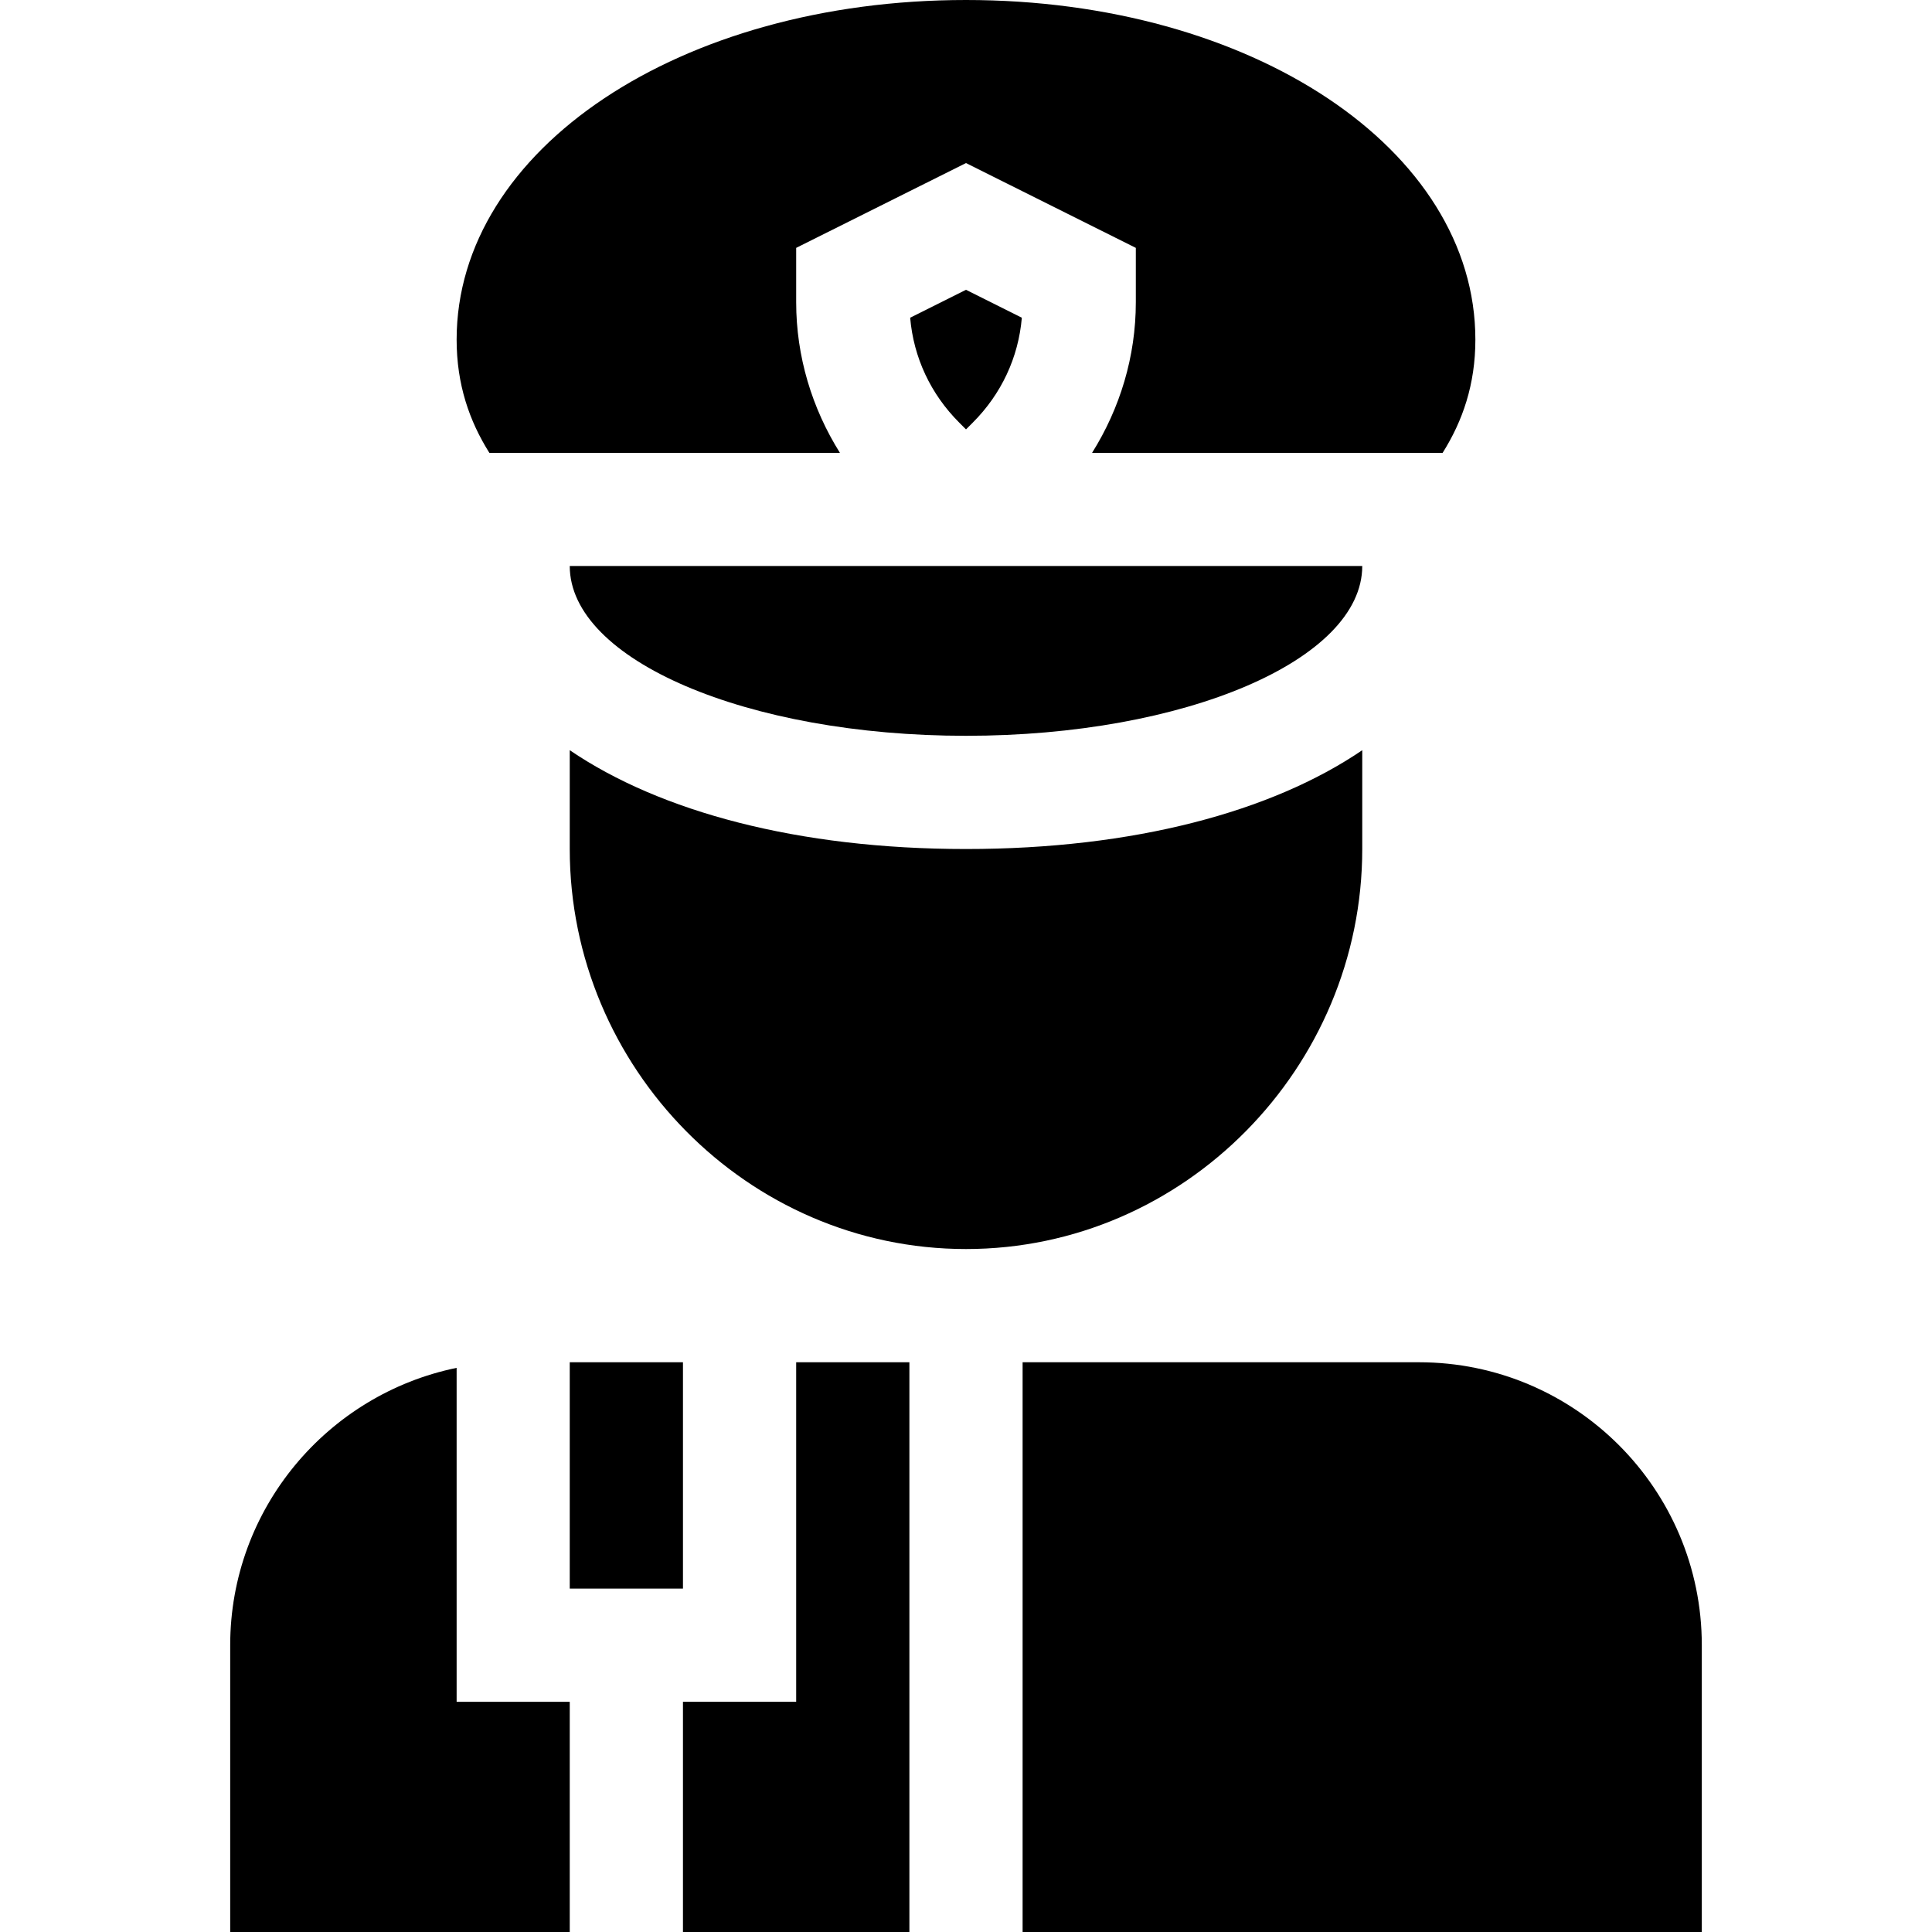 <?xml version="1.0" encoding="UTF-8"?>
<svg xmlns="http://www.w3.org/2000/svg" xmlns:xlink="http://www.w3.org/1999/xlink" width="20px" height="20px" viewBox="0 0 20 20" version="1.1">
<g id="surface1">
<path style=" stroke:none;fill-rule:nonzero;fill:rgb(0%,0%,0%);fill-opacity:1;" d="M 2.383 17.031 L 2.383 20 L 5.898 20 L 5.898 17.617 L 4.727 17.617 L 4.727 14.16 C 3.391 14.434 2.383 15.617 2.383 17.031 Z M 2.383 17.031 "/>
<path style=" stroke:none;fill-rule:nonzero;fill:rgb(0%,0%,0%);fill-opacity:1;" d="M 5.898 14.102 L 7.07 14.102 L 7.07 16.445 L 5.898 16.445 Z M 5.898 14.102 "/>
<path style=" stroke:none;fill-rule:nonzero;fill:rgb(0%,0%,0%);fill-opacity:1;" d="M 9.414 14.102 L 8.242 14.102 L 8.242 17.617 L 7.07 17.617 L 7.07 20 L 9.414 20 Z M 9.414 14.102 "/>
<path style=" stroke:none;fill-rule:nonzero;fill:rgb(0%,0%,0%);fill-opacity:1;" d="M 17.617 17.031 C 17.617 15.414 16.305 14.102 14.688 14.102 L 10.586 14.102 L 10.586 20 L 17.617 20 Z M 17.617 17.031 "/>
<path style=" stroke:none;fill-rule:nonzero;fill:rgb(0%,0%,0%);fill-opacity:1;" d="M 14.102 8.789 L 14.102 7.766 C 13.168 8.402 11.738 8.789 10 8.789 C 8.262 8.789 6.832 8.402 5.898 7.766 L 5.898 8.789 C 5.898 11.051 7.738 12.93 10 12.93 C 12.262 12.93 14.102 11.051 14.102 8.789 Z M 14.102 8.789 "/>
<path style=" stroke:none;fill-rule:nonzero;fill:rgb(0%,0%,0%);fill-opacity:1;" d="M 5.898 5.859 C 5.898 6.832 7.734 7.617 10 7.617 C 12.266 7.617 14.102 6.832 14.102 5.859 Z M 5.898 5.859 "/>
<path style=" stroke:none;fill-rule:nonzero;fill:rgb(0%,0%,0%);fill-opacity:1;" d="M 10.07 4.375 C 10.367 4.078 10.543 3.699 10.578 3.289 L 10 3 L 9.422 3.289 C 9.457 3.699 9.633 4.078 9.93 4.375 L 10 4.445 Z M 10.07 4.375 "/>
<path style=" stroke:none;fill-rule:nonzero;fill:rgb(0%,0%,0%);fill-opacity:1;" d="M 4.727 3.516 C 4.727 3.98 4.859 4.359 5.066 4.688 L 8.695 4.688 C 8.406 4.227 8.242 3.691 8.242 3.129 L 8.242 2.566 L 10 1.688 L 11.758 2.566 L 11.758 3.129 C 11.758 3.691 11.594 4.227 11.305 4.688 L 14.934 4.688 C 15.141 4.359 15.273 3.98 15.273 3.516 C 15.273 1.543 12.957 0 10 0 C 7.043 0 4.727 1.543 4.727 3.516 Z M 4.727 3.516 "/>
</g>
</svg>
